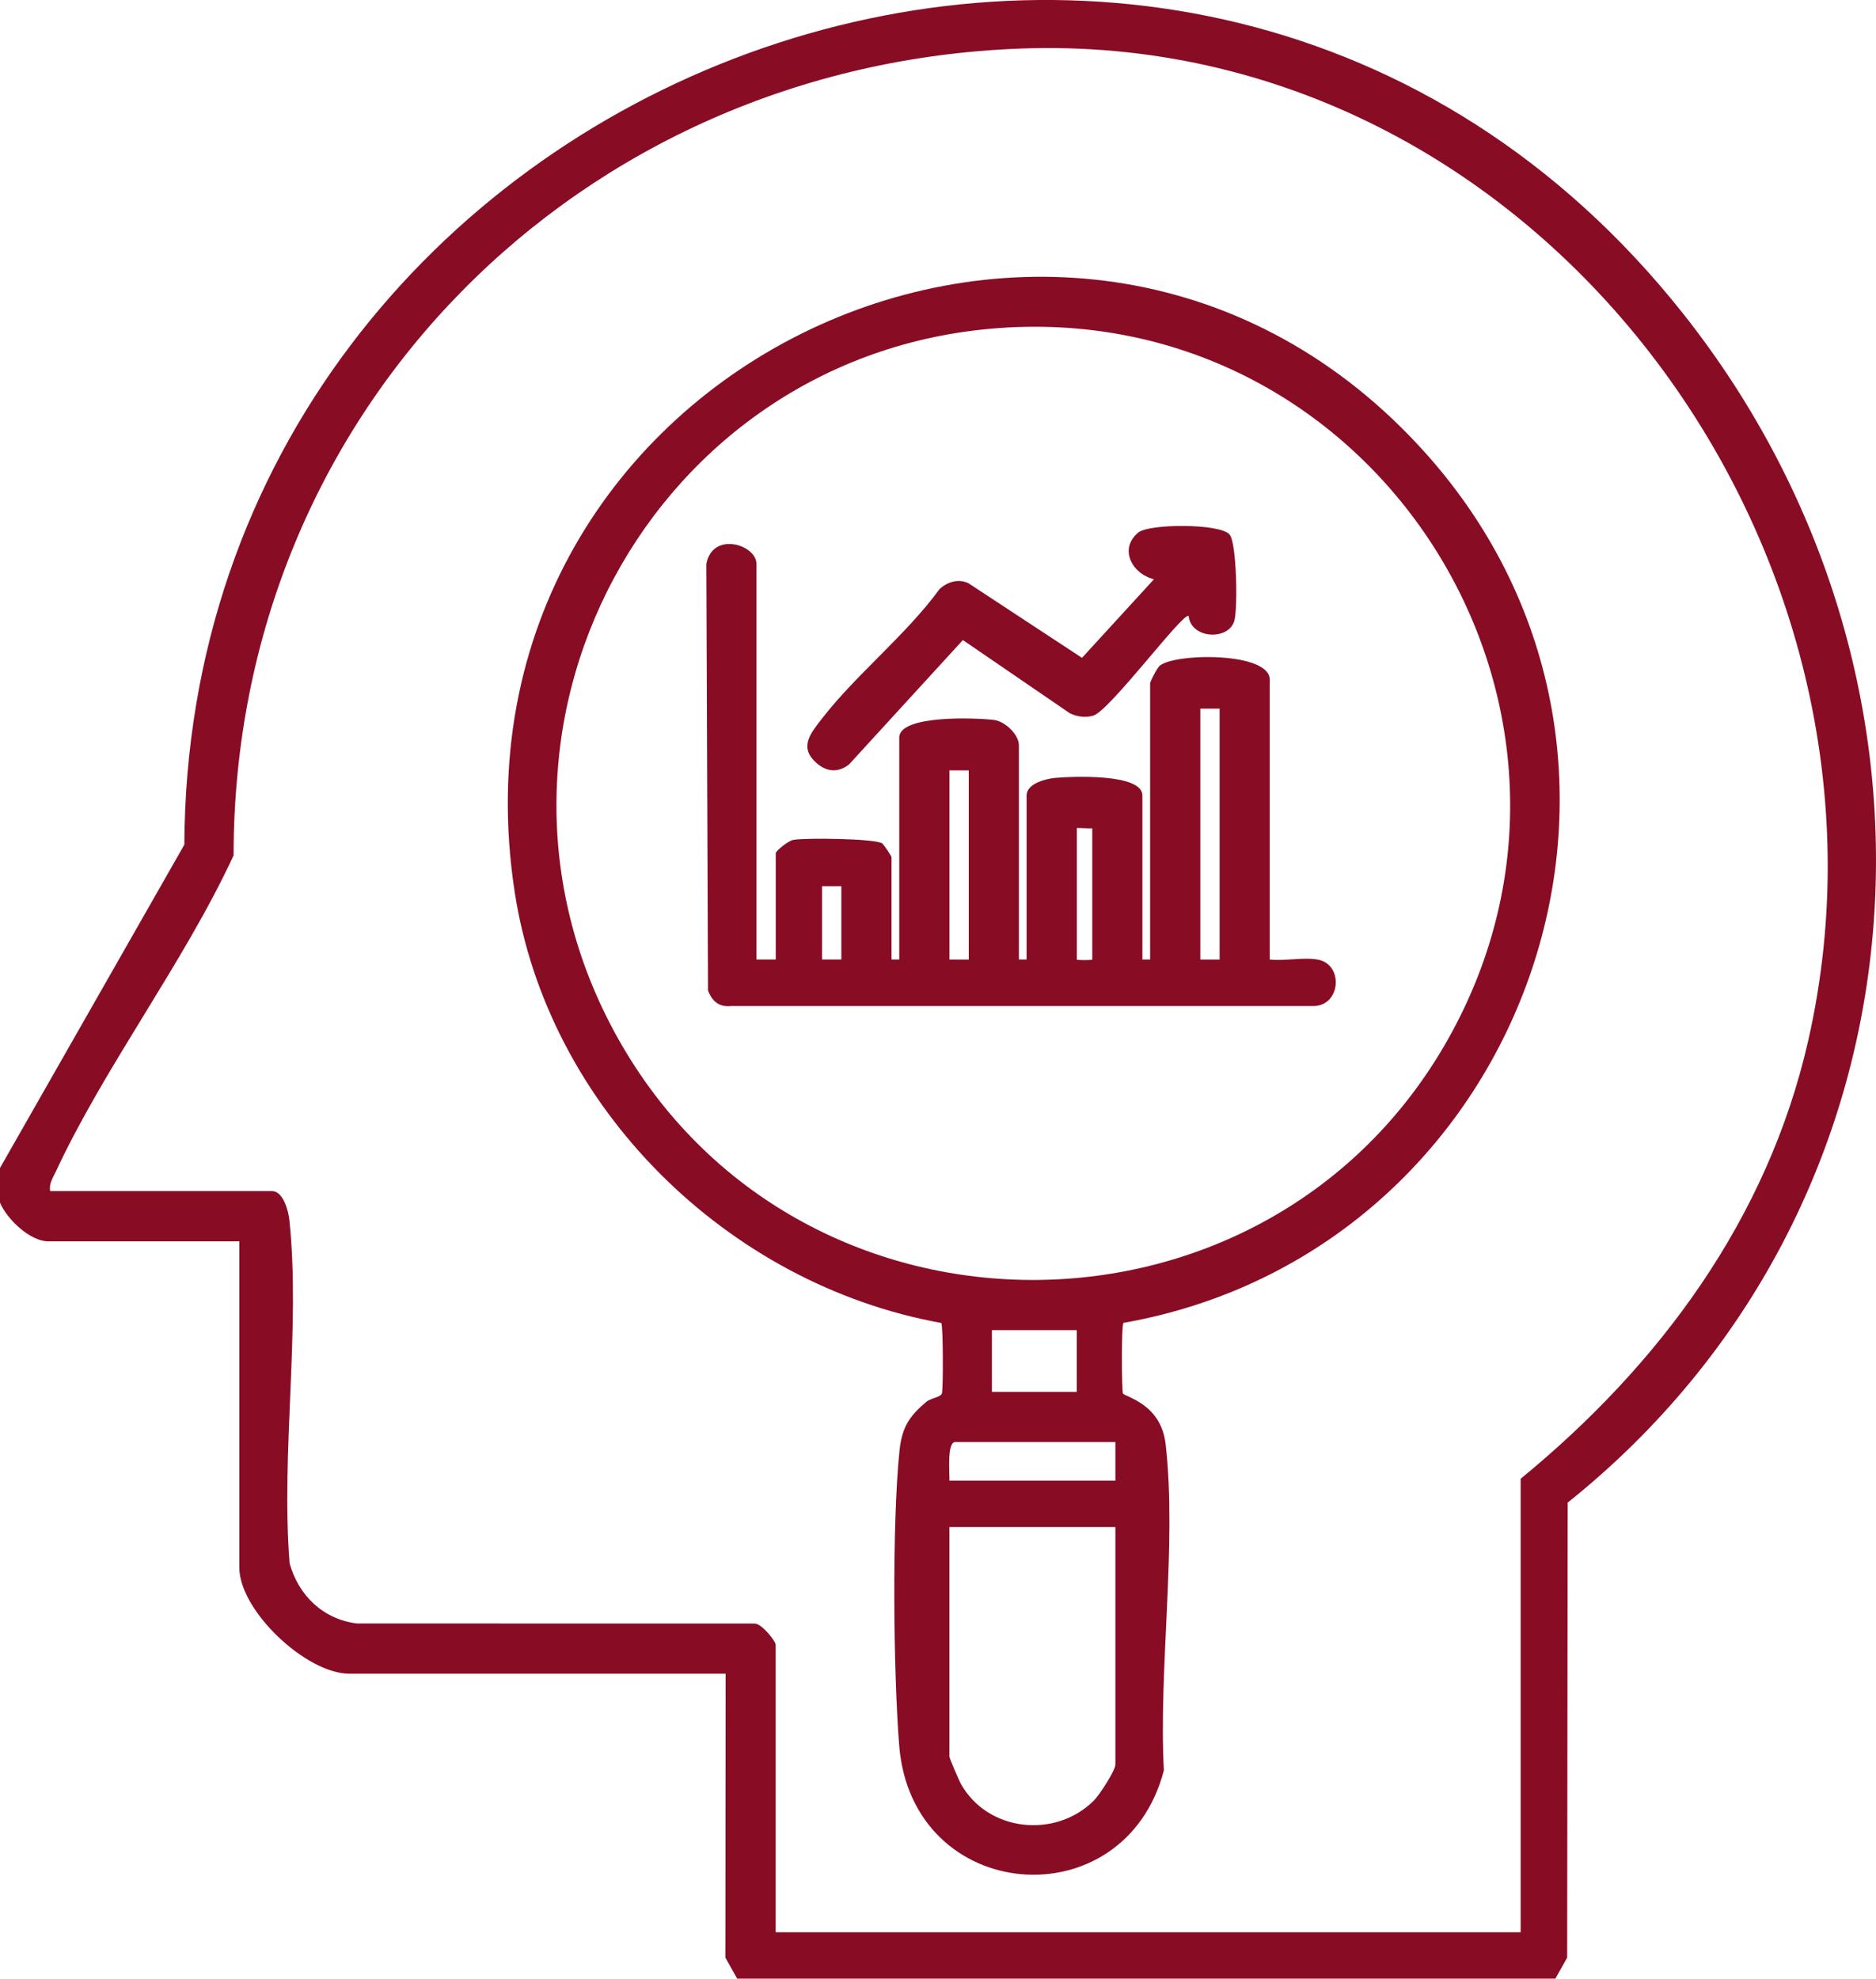 <?xml version="1.0" encoding="UTF-8"?>
<svg id="Layer_2" data-name="Layer 2" xmlns="http://www.w3.org/2000/svg" viewBox="0 0 471.81 497.58">
  <defs>
    <style>
      .cls-1 {
        fill: #890c25;
      }
    </style>
  </defs>
  <g id="Layer_1-2" data-name="Layer 1">
    <g id="lp4qD0.tif">
      <g>
        <path class="cls-1" d="M391.18,497.58h-205.78l-2.97-5.29.06-71.4h-94.64c-10.83,0-27.66-15.84-27.66-26.7v-82.03H12.13c-4.58,0-10.37-5.56-12.13-9.71v-8.74l46.36-81.29c.89-195.58,252.17-290.75,376.82-133.7,73.13,92.13,64.01,224.8-28.91,299.15l-.13,114.42-2.97,5.29ZM382.44,485.93v-114.06c34.98-28.68,62.13-65.36,72.32-110.17C482.88,138.08,386.63,7.46,256.75,12.21,145.71,16.27,58.76,103.36,58.75,215.11c-12.48,26.95-32.33,52.92-44.72,79.53-.75,1.61-1.73,2.96-1.42,4.89h55.81c2.81,0,4.12,4.98,4.36,7.28,2.84,27.06-2.16,58.78.06,86.34,2.26,8.09,8.43,14.06,16.92,15.11l99.96.02c1.69-.17,5.36,4.4,5.36,5.31v72.32h187.34Z"/>
        <path class="cls-1" d="M282.56,332.64c-.58.67-.45,16.66-.15,17.75.23.85,9.55,2.41,10.74,12.74,2.88,25.2-1.79,56.29-.44,82.08-9.93,37.98-63.42,33.73-66.57-6.32-1.48-18.75-1.8-55.34.05-73.8.6-6.01,2.32-8.84,6.83-12.6,1.11-.92,3.63-1.11,3.88-2.13.33-1.34.31-16.92-.17-17.67-53.76-9.69-99.09-54.21-107.33-108.65-19.96-131.86,141.73-207.99,229.29-109.91,69.49,77.84,24.78,200.71-76.11,218.53ZM253.14,82.38c-89.26,5.05-141.88,102.95-96.68,180.57,46.19,79.33,162.66,78.33,207.7-1.59,46.53-82.56-16.72-184.32-111.02-178.99ZM270.81,334.49h-21.35v15.53h21.35v-15.53ZM280.52,362.64h-40.28c-2.13,0-1.39,7.89-1.46,9.71h41.74v-9.71ZM280.52,384h-41.74v57.76c0,.37,2.38,5.93,2.88,6.83,6.75,12.07,23.75,13.83,33.42,4.23,1.36-1.35,5.44-7.55,5.44-9.12v-59.7Z"/>
        <path class="cls-1" d="M190.25,241.29h4.85v-26.7c0-.64,3.12-3.13,4.39-3.38,2.86-.55,20.67-.35,22.37.88.44.32,2.36,3.23,2.36,3.47v25.73h1.94v-55.82c0-5.78,19.62-4.96,23.83-4.42,2.87.37,6.26,3.73,6.26,6.36v53.88h1.94v-41.26c0-2.99,4.81-4.19,7.24-4.41,3.92-.36,21.88-1.2,21.88,4.41v41.26h1.94v-69.41c0-.54,1.75-3.87,2.37-4.42,3.69-3.27,27.72-3.57,27.72,3.45v70.38c3.75.44,8.55-.64,12.11.03,6.45,1.2,5.79,11.4-.9,11.67h-146.68c-3.04.34-4.77-1.22-5.81-3.89l-.42-107.29c1.57-8.3,12.6-4.84,12.6-.02v99.5ZM306.73,178.2h-4.85v63.1h4.85v-63.1ZM243.64,193.73h-4.85v47.57h4.85v-47.57ZM274.7,208.29c-.69.13-3.88-.19-3.88,0v33.01c0,.19,3.88.19,3.88,0v-33.01ZM211.6,222.85h-4.85v18.44h4.85v-18.44Z"/>
        <path class="cls-1" d="M298.94,154.9c-1.41-1.01-19.81,23.8-23.97,25.06-1.92.58-4.05.29-5.86-.56l-26.95-18.44-28.64,31.29c-2.81,2.17-5.71,1.84-8.25-.44-4.41-3.95-1.38-7.44,1.5-11.16,8.56-11.06,21.19-21.04,29.56-32.56,1.97-1.75,4.69-2.65,7.25-1.41l28.54,18.75,18.1-19.76c-5.46-1.32-8.92-7.61-3.96-11.74,2.72-2.27,20.61-2.33,22.98.49,1.81,2.15,2.08,18.75,1.18,21.74-1.49,4.98-10.92,4.53-11.48-1.27Z"/>
      </g>
    </g>
  </g>
</svg>